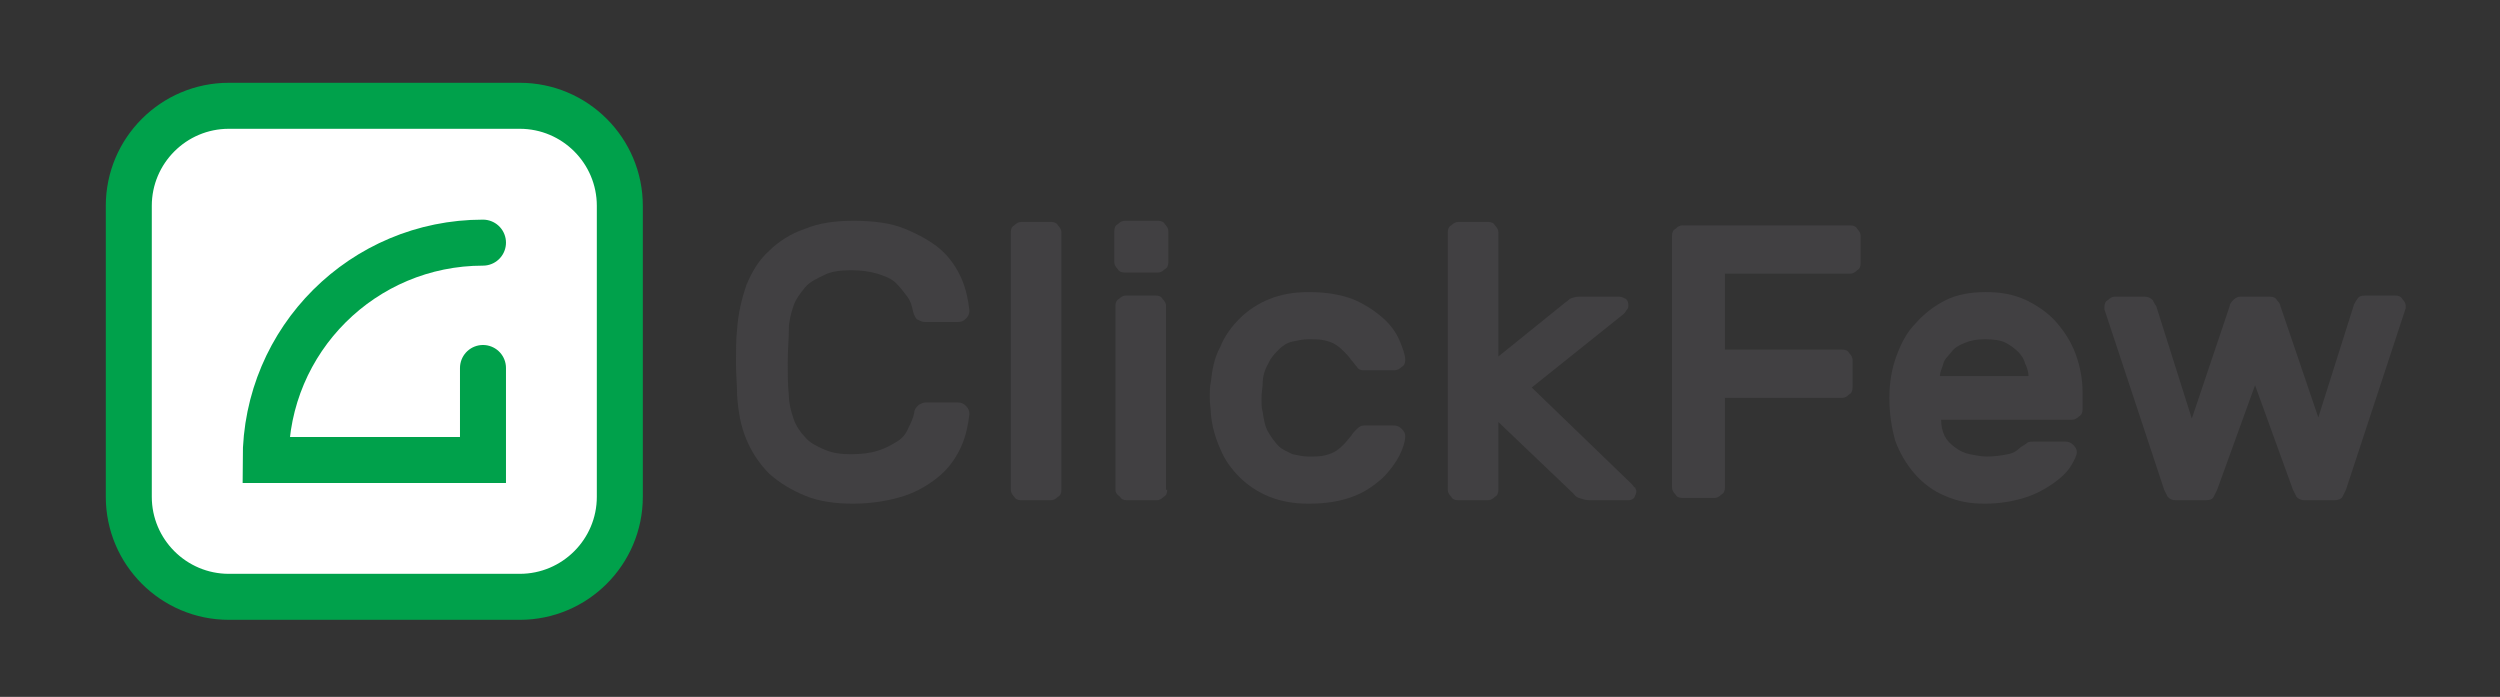 <svg xmlns="http://www.w3.org/2000/svg" xmlns:xlink="http://www.w3.org/1999/xlink" id="Layer_1" x="0px" y="0px" viewBox="0 0 217.4 60.6" style="enable-background:new 0 0 217.4 60.6;" xml:space="preserve"><rect x="0" y="0" width="217.4" height="60.6" fill="#333333" stroke="none"/><style type="text/css">	.st0{fill:#414042;}	.st1{fill:#FFFFFF;stroke:#00A14B;stroke-width:4;stroke-linecap:round;stroke-miterlimit:10;}	.st2{fill:none;stroke:#00A14B;stroke-width:4;stroke-linecap:round;stroke-miterlimit:10;}</style><g>	<path class="st0" d="M79.5,35.9c0-0.3,0.2-0.5,0.4-0.7c0.2-0.1,0.4-0.2,0.6-0.2h2.8c0.3,0,0.5,0.1,0.7,0.3c0.2,0.2,0.3,0.4,0.3,0.7  c-0.1,0.9-0.3,1.9-0.7,2.8c-0.4,0.9-1,1.8-1.8,2.5s-1.9,1.4-3.1,1.8s-2.8,0.7-4.5,0.7c-1.6,0-3-0.2-4.2-0.7s-2.2-1.1-3.1-1.9  c-0.8-0.8-1.5-1.8-2-3c-0.5-1.2-0.7-2.4-0.8-3.8c0-0.9-0.1-1.8-0.1-2.9c0-1,0-2,0.1-2.9c0.1-1.4,0.4-2.6,0.8-3.8  c0.5-1.2,1.1-2.2,2-3c0.8-0.8,1.9-1.5,3.1-1.9c1.2-0.5,2.6-0.7,4.2-0.7c1.8,0,3.3,0.2,4.5,0.7s2.3,1.1,3.1,1.8s1.4,1.6,1.8,2.5  c0.4,0.9,0.6,1.9,0.7,2.8c0,0.3-0.1,0.5-0.3,0.7C83.7,28,83.5,28,83.2,28h-2.8c-0.2,0-0.4-0.1-0.6-0.2c-0.2-0.1-0.3-0.4-0.4-0.7  c-0.1-0.5-0.2-0.9-0.5-1.3c-0.3-0.4-0.6-0.8-1-1.2s-1-0.6-1.6-0.8c-0.7-0.2-1.4-0.3-2.3-0.3s-1.7,0.1-2.3,0.4S70.4,24.5,70,25  c-0.4,0.5-0.8,1-1,1.6c-0.2,0.6-0.4,1.3-0.4,2c0,0.9-0.1,1.8-0.1,2.9c0,1,0,2,0.1,2.9c0,0.7,0.2,1.4,0.4,2c0.2,0.6,0.6,1.2,1,1.6  c0.4,0.5,1,0.8,1.7,1.1s1.4,0.4,2.3,0.4s1.7-0.1,2.3-0.3c0.7-0.2,1.2-0.5,1.7-0.8s0.8-0.7,1-1.2C79.2,36.8,79.4,36.4,79.5,35.9z"></path>	<path class="st0" d="M92.3,42.6c0,0.3-0.1,0.5-0.3,0.6c-0.2,0.2-0.4,0.3-0.6,0.3h-2.6c-0.3,0-0.5-0.1-0.6-0.3  c-0.2-0.2-0.3-0.4-0.3-0.6V20.2c0-0.3,0.1-0.5,0.3-0.6c0.2-0.2,0.4-0.3,0.6-0.3h2.6c0.3,0,0.5,0.1,0.6,0.3c0.2,0.2,0.3,0.4,0.3,0.6  V42.6z"></path>	<path class="st0" d="M100.7,19.2c0.3,0,0.5,0.1,0.6,0.3c0.2,0.2,0.3,0.4,0.3,0.6v2.7c0,0.3-0.1,0.5-0.3,0.6  c-0.2,0.2-0.4,0.3-0.6,0.3h-2.9c-0.3,0-0.5-0.1-0.6-0.3c-0.2-0.2-0.3-0.4-0.3-0.6v-2.7c0-0.3,0.1-0.5,0.3-0.6  c0.2-0.2,0.4-0.3,0.6-0.3H100.7z M101.5,42.6c0,0.3-0.1,0.5-0.3,0.6c-0.2,0.2-0.4,0.3-0.6,0.3h-2.6c-0.3,0-0.5-0.1-0.6-0.3  C97.1,43,97,42.8,97,42.6V26.6c0-0.3,0.1-0.5,0.3-0.6c0.2-0.2,0.4-0.3,0.6-0.3h2.6c0.3,0,0.5,0.1,0.6,0.3c0.2,0.2,0.3,0.4,0.3,0.6  V42.6z"></path>	<path class="st0" d="M109.8,33.4c0,0.3-0.1,0.7-0.1,1.2c0,0.5,0,0.9,0.1,1.2c0.1,0.7,0.2,1.3,0.5,1.8c0.3,0.5,0.6,0.9,0.9,1.2  s0.8,0.5,1.2,0.7c0.5,0.1,0.9,0.2,1.4,0.2c0.6,0,1,0,1.4-0.1c0.4-0.1,0.7-0.2,1-0.4s0.5-0.4,0.7-0.6c0.2-0.2,0.4-0.5,0.6-0.7  c0.1-0.2,0.3-0.4,0.5-0.6s0.4-0.3,0.6-0.3h2.6c0.3,0,0.5,0.1,0.7,0.3c0.2,0.2,0.3,0.4,0.3,0.6c0,0.5-0.2,1.1-0.5,1.7  s-0.8,1.3-1.5,2c-0.7,0.6-1.5,1.2-2.6,1.6s-2.3,0.6-3.8,0.6c-1.3,0-2.4-0.2-3.4-0.6s-1.9-1-2.6-1.7c-0.7-0.7-1.3-1.5-1.7-2.5  c-0.4-0.9-0.7-1.9-0.8-3c0-0.4-0.1-0.9-0.1-1.4c0-0.5,0-1,0.1-1.4c0.1-1,0.3-2.1,0.8-3c0.4-1,1-1.8,1.7-2.5  c0.7-0.7,1.6-1.3,2.6-1.7c1-0.4,2.1-0.6,3.4-0.6c1.5,0,2.7,0.2,3.8,0.6c1,0.4,1.9,1,2.6,1.6c0.7,0.6,1.2,1.3,1.5,2s0.5,1.3,0.5,1.7  c0,0.3-0.1,0.5-0.3,0.6c-0.2,0.2-0.4,0.3-0.7,0.3h-2.6c-0.3,0-0.5-0.1-0.6-0.3c-0.2-0.2-0.3-0.4-0.5-0.6c-0.2-0.3-0.4-0.5-0.6-0.7  c-0.2-0.2-0.4-0.4-0.7-0.6s-0.6-0.3-1-0.4c-0.4-0.1-0.9-0.1-1.4-0.1c-0.5,0-0.9,0.1-1.4,0.2c-0.5,0.1-0.9,0.4-1.2,0.7  s-0.7,0.7-0.9,1.2C110,32.1,109.8,32.7,109.8,33.4z"></path>	<path class="st0" d="M130.3,36.7v5.9c0,0.3-0.1,0.5-0.3,0.6c-0.2,0.2-0.4,0.3-0.6,0.3h-2.6c-0.3,0-0.5-0.1-0.6-0.3  c-0.2-0.2-0.3-0.4-0.3-0.6V20.2c0-0.3,0.1-0.5,0.3-0.6c0.2-0.2,0.4-0.3,0.6-0.3h2.6c0.3,0,0.5,0.1,0.6,0.3c0.2,0.2,0.3,0.4,0.3,0.6  v10.8l5.7-4.6c0.1-0.1,0.3-0.2,0.5-0.4c0.2-0.1,0.5-0.2,0.8-0.2h3.5c0.2,0,0.4,0.1,0.6,0.2c0.2,0.2,0.2,0.4,0.2,0.6  c0,0.1,0,0.2-0.1,0.3s-0.1,0.2-0.3,0.4l-8,6.4l8.7,8.4c0.1,0.1,0.2,0.3,0.3,0.3c0,0.1,0.1,0.2,0.1,0.3c0,0.2-0.1,0.4-0.2,0.6  c-0.2,0.2-0.4,0.2-0.6,0.2h-3.3c-0.3,0-0.6-0.1-0.9-0.2s-0.4-0.3-0.5-0.4L130.3,36.7z"></path>	<path class="st0" d="M160.9,19.6c0.3,0,0.5,0.1,0.6,0.3c0.2,0.2,0.3,0.4,0.3,0.6v2.4c0,0.3-0.1,0.5-0.3,0.6  c-0.2,0.2-0.4,0.3-0.6,0.3H150v6.6h10.2c0.3,0,0.5,0.1,0.6,0.3c0.2,0.2,0.3,0.4,0.3,0.6v2.4c0,0.3-0.1,0.5-0.3,0.6  c-0.2,0.2-0.4,0.3-0.6,0.3H150v7.8c0,0.3-0.1,0.5-0.3,0.6c-0.2,0.2-0.4,0.3-0.6,0.3h-2.8c-0.3,0-0.5-0.1-0.6-0.3  c-0.2-0.2-0.3-0.4-0.3-0.6V20.5c0-0.3,0.1-0.5,0.3-0.6c0.2-0.2,0.4-0.3,0.6-0.3H160.9z"></path>	<path class="st0" d="M164.3,34.6c0-1.3,0.2-2.5,0.6-3.6c0.4-1.1,0.9-2.1,1.7-2.9c0.7-0.8,1.6-1.5,2.6-2c1-0.5,2.2-0.7,3.5-0.7  s2.4,0.2,3.5,0.7c1,0.5,1.9,1.1,2.6,1.9s1.3,1.7,1.7,2.8c0.4,1.1,0.6,2.2,0.6,3.3v1.5c0,0.3-0.1,0.5-0.3,0.6  c-0.2,0.2-0.4,0.3-0.6,0.3h-11.4c0,0.5,0.1,1,0.3,1.4c0.2,0.4,0.5,0.7,0.9,1s0.8,0.5,1.3,0.6s1,0.2,1.5,0.2c0.7,0,1.3-0.1,1.8-0.2  c0.5-0.1,0.8-0.3,1.1-0.6c0.3-0.2,0.5-0.3,0.6-0.4s0.4-0.1,0.6-0.1h2.7c0.3,0,0.5,0.1,0.7,0.3c0.2,0.2,0.3,0.4,0.3,0.6  c0,0.3-0.2,0.7-0.5,1.2c-0.3,0.5-0.8,1-1.5,1.5S177,43,176,43.3c-1,0.3-2.1,0.5-3.4,0.5s-2.4-0.2-3.5-0.7c-1-0.4-1.9-1.1-2.6-1.9  c-0.7-0.8-1.3-1.8-1.7-2.9C164.5,37.2,164.3,36,164.3,34.6z M172.6,29.5c-0.7,0-1.2,0.1-1.7,0.3c-0.5,0.2-0.9,0.4-1.2,0.8  s-0.6,0.6-0.7,1s-0.3,0.7-0.3,1.1h7.7c0-0.3-0.1-0.7-0.3-1.1c-0.1-0.4-0.3-0.7-0.6-1c-0.3-0.3-0.7-0.6-1.1-0.8  C174,29.6,173.4,29.5,172.6,29.5z"></path>	<path class="st0" d="M201.6,36.3l3.1-9.8c0.1-0.2,0.2-0.4,0.3-0.5c0.1-0.2,0.3-0.3,0.7-0.3h2.6c0.3,0,0.5,0.1,0.6,0.3  c0.2,0.2,0.3,0.4,0.3,0.6c0,0.1,0,0.2,0,0.2L204,42.6c-0.1,0.2-0.2,0.4-0.3,0.6c-0.1,0.2-0.4,0.3-0.7,0.3h-2.6  c-0.3,0-0.5-0.1-0.7-0.3c-0.1-0.2-0.2-0.4-0.3-0.6l-3.3-9.1l-3.3,9.1c-0.1,0.2-0.2,0.4-0.3,0.6c-0.1,0.2-0.3,0.3-0.7,0.3h-2.6  c-0.3,0-0.5-0.1-0.7-0.3c-0.1-0.2-0.2-0.4-0.3-0.6L183,26.9c0-0.1,0-0.1,0-0.2c0-0.3,0.1-0.5,0.3-0.6c0.2-0.2,0.4-0.3,0.6-0.3h2.6  c0.3,0,0.5,0.1,0.7,0.3c0.1,0.2,0.2,0.4,0.3,0.5l3.1,9.8l3.3-9.8c0-0.2,0.2-0.4,0.3-0.5c0.2-0.2,0.4-0.3,0.6-0.3h2.6  c0.3,0,0.5,0.1,0.6,0.3c0.2,0.2,0.3,0.4,0.3,0.5L201.6,36.3z"></path></g><path class="st1" d="M45.2,51.9H19.9c-4.8,0-8.7-3.9-8.7-8.7V17.9c0-4.8,3.9-8.7,8.7-8.7h25.3c4.8,0,8.7,3.9,8.7,8.7v25.3 C53.9,48,50,51.9,45.2,51.9z"></path><path class="st2" d="M42,21.1c-10.4,0-18.9,8.4-18.9,18.9h16.8H42v-8"></path></svg>